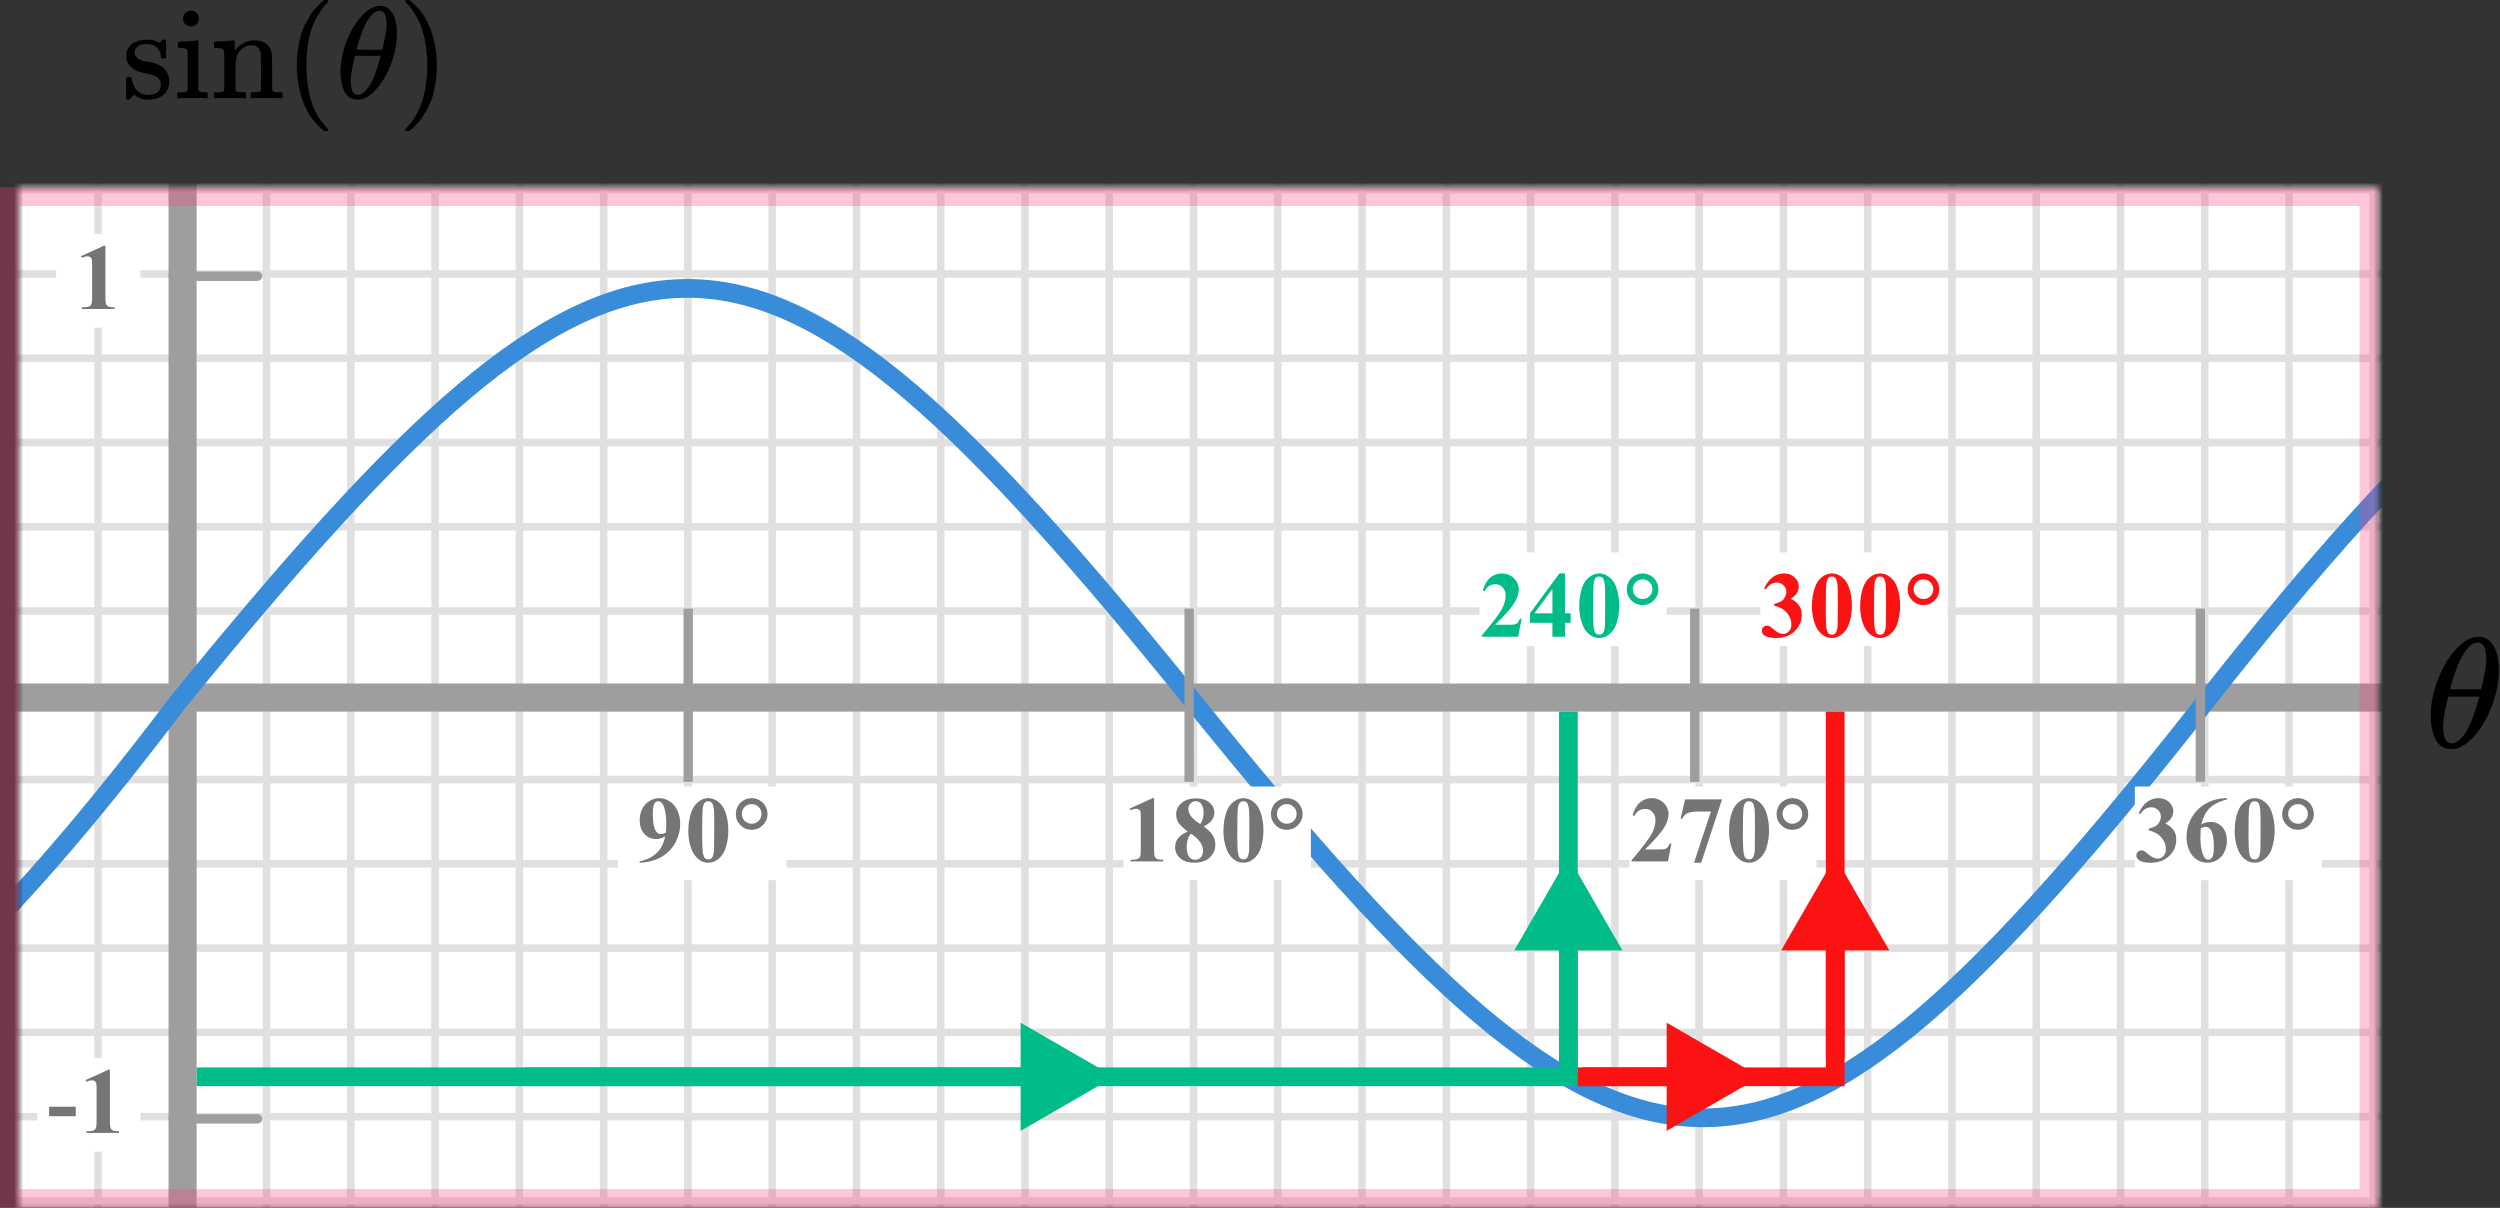 <?xml version="1.0" encoding="UTF-8"?> <svg xmlns="http://www.w3.org/2000/svg" width="267" height="129" viewBox="0 0 267 129" fill="none"><rect x="0" y="0" width="267" height="129" fill="#333333" stroke="none"/><mask id="mask0" style="mask-type:alpha" maskUnits="userSpaceOnUse" x="2" y="20" width="252" height="109"><rect x="2" y="20" width="252" height="109" fill="#C4C4C4"></rect></mask><g mask="url(#mask0)"><mask id="mask1" style="mask-type:alpha" maskUnits="userSpaceOnUse" x="-147" y="-126" width="500" height="480"><rect x="-147" y="-126" width="500" height="479.872" fill="white"></rect></mask><g mask="url(#mask1)"><rect x="-147" y="-126" width="500" height="479.872" fill="white"></rect><line x1="353" y1="128.259" x2="-150.226" y2="128.259" stroke="#E0E0E0" stroke-width="0.806"></line><line x1="353" y1="119.26" x2="-150.226" y2="119.26" stroke="#E0E0E0" stroke-width="0.81"></line><line x1="353" y1="110.259" x2="-150.226" y2="110.259" stroke="#E0E0E0" stroke-width="0.806"></line><line x1="353" y1="101.259" x2="-150.226" y2="101.259" stroke="#E0E0E0" stroke-width="0.806"></line><line x1="353" y1="92.259" x2="-150.226" y2="92.259" stroke="#E0E0E0" stroke-width="0.806"></line><line x1="353" y1="83.26" x2="-150.226" y2="83.26" stroke="#E0E0E0" stroke-width="0.81"></line><line x1="353" y1="74.259" x2="-150.226" y2="74.259" stroke="#E0E0E0" stroke-width="0.806"></line><line x1="353" y1="65.259" x2="-150.226" y2="65.259" stroke="#E0E0E0" stroke-width="0.806"></line><line x1="353" y1="56.259" x2="-150.226" y2="56.259" stroke="#E0E0E0" stroke-width="0.806"></line><line x1="353" y1="47.261" x2="-150.226" y2="47.261" stroke="#E0E0E0" stroke-width="0.81"></line><line x1="353" y1="38.259" x2="-150.226" y2="38.259" stroke="#E0E0E0" stroke-width="0.806"></line><line x1="353" y1="29.259" x2="-150.226" y2="29.259" stroke="#E0E0E0" stroke-width="0.806"></line><line x1="353" y1="20.259" x2="-150.226" y2="20.259" stroke="#E0E0E0" stroke-width="0.806"></line><line x1="10.468" y1="355.871" x2="10.468" y2="-128" stroke="#E0E0E0" stroke-width="0.806"></line><line x1="19.468" y1="355.871" x2="19.468" y2="-128" stroke="#E0E0E0" stroke-width="0.806"></line><line x1="28.468" y1="355.871" x2="28.468" y2="-128" stroke="#E0E0E0" stroke-width="0.806"></line><line x1="37.466" y1="355.871" x2="37.466" y2="-128" stroke="#E0E0E0" stroke-width="0.81"></line><line x1="46.468" y1="355.871" x2="46.468" y2="-128" stroke="#E0E0E0" stroke-width="0.806"></line><line x1="55.468" y1="355.871" x2="55.468" y2="-128" stroke="#E0E0E0" stroke-width="0.806"></line><line x1="64.468" y1="355.871" x2="64.468" y2="-128" stroke="#E0E0E0" stroke-width="0.806"></line><line x1="73.466" y1="355.871" x2="73.466" y2="-128" stroke="#E0E0E0" stroke-width="0.81"></line><line x1="82.468" y1="355.871" x2="82.468" y2="-128" stroke="#E0E0E0" stroke-width="0.806"></line><line x1="91.468" y1="355.871" x2="91.468" y2="-128" stroke="#E0E0E0" stroke-width="0.806"></line><line x1="100.468" y1="355.871" x2="100.468" y2="-128" stroke="#E0E0E0" stroke-width="0.806"></line><line x1="109.466" y1="355.871" x2="109.466" y2="-128" stroke="#E0E0E0" stroke-width="0.81"></line><line x1="118.468" y1="355.871" x2="118.468" y2="-128" stroke="#E0E0E0" stroke-width="0.806"></line><line x1="127.468" y1="355.871" x2="127.468" y2="-128" stroke="#E0E0E0" stroke-width="0.806"></line><line x1="136.468" y1="355.871" x2="136.468" y2="-128" stroke="#E0E0E0" stroke-width="0.806"></line><line x1="145.466" y1="355.871" x2="145.466" y2="-128" stroke="#E0E0E0" stroke-width="0.81"></line><line x1="154.468" y1="355.871" x2="154.468" y2="-128" stroke="#E0E0E0" stroke-width="0.806"></line><line x1="163.468" y1="355.871" x2="163.468" y2="-128" stroke="#E0E0E0" stroke-width="0.806"></line><line x1="172.468" y1="355.871" x2="172.468" y2="-128" stroke="#E0E0E0" stroke-width="0.806"></line><line x1="181.466" y1="355.871" x2="181.466" y2="-128" stroke="#E0E0E0" stroke-width="0.81"></line><line x1="190.468" y1="355.871" x2="190.468" y2="-128" stroke="#E0E0E0" stroke-width="0.806"></line><line x1="199.468" y1="355.871" x2="199.468" y2="-128" stroke="#E0E0E0" stroke-width="0.806"></line><line x1="208.468" y1="355.871" x2="208.468" y2="-128" stroke="#E0E0E0" stroke-width="0.806"></line><line x1="217.466" y1="355.871" x2="217.466" y2="-128" stroke="#E0E0E0" stroke-width="0.81"></line><line x1="226.468" y1="355.871" x2="226.468" y2="-128" stroke="#E0E0E0" stroke-width="0.806"></line><line x1="235.468" y1="355.871" x2="235.468" y2="-128" stroke="#E0E0E0" stroke-width="0.806"></line><line x1="244.468" y1="355.871" x2="244.468" y2="-128" stroke="#E0E0E0" stroke-width="0.806"></line><line x1="253.466" y1="355.871" x2="253.466" y2="-128" stroke="#E0E0E0" stroke-width="0.81"></line></g><line x1="19.5" y1="-65" x2="19.5" y2="182" stroke="#9E9E9E" stroke-width="3"></line><line x1="-16" y1="74.5" x2="260" y2="74.5" stroke="#9E9E9E" stroke-width="3"></line><path d="M-87 74.999C-48.675 133.937 -25.425 133.77 19 74.999C67 16 80 16.142 127.5 74.999C175 133.857 188.715 134.498 235.5 74.999C282.285 15.5 300.404 15.573 342 74.999" stroke="#398CDA" stroke-width="2"></path></g><line x1="18.5" y1="29.5" x2="27.5" y2="29.5" stroke="#9E9E9E" stroke-linecap="round"></line><line x1="18.5" y1="119.5" x2="27.5" y2="119.5" stroke="#9E9E9E" stroke-linecap="round"></line><path d="M73.5 65L73.5 83.5" stroke="#9E9E9E"></path><path d="M127 65L127 83.5" stroke="#9E9E9E"></path><path d="M181 65L181 83.5" stroke="#9E9E9E"></path><path d="M235 65L235 83.5" stroke="#9E9E9E"></path><rect x="66" y="84" width="18" height="10" fill="white"></rect><rect x="120" y="84" width="20" height="10" fill="white"></rect><rect x="174" y="84" width="20" height="10" fill="white"></rect><rect x="158" y="59" width="20" height="10" fill="white"></rect><rect x="188" y="59" width="20" height="10" fill="white"></rect><rect x="4" y="113" width="11" height="10" fill="white"></rect><rect x="6" y="25" width="9" height="10" fill="white"></rect><path d="M8.091 119.208H5.244V118.197H8.091V119.208ZM11.737 114.242V119.657C11.737 120.064 11.755 120.325 11.791 120.438C11.826 120.549 11.901 120.64 12.015 120.712C12.129 120.784 12.312 120.819 12.562 120.819H12.713V121H9.227V120.819H9.403C9.686 120.819 9.888 120.787 10.008 120.722C10.129 120.657 10.21 120.567 10.252 120.453C10.295 120.339 10.316 120.074 10.316 119.657V116.225C10.316 115.919 10.301 115.728 10.272 115.653C10.243 115.575 10.187 115.51 10.106 115.458C10.028 115.403 9.937 115.375 9.833 115.375C9.667 115.375 9.465 115.427 9.227 115.531L9.139 115.355L11.576 114.242H11.737Z" fill="#757575"></path><path d="M11.257 26.242V31.657C11.257 32.064 11.275 32.325 11.31 32.438C11.346 32.549 11.421 32.64 11.535 32.712C11.649 32.783 11.831 32.819 12.082 32.819H12.233V33H8.747V32.819H8.923C9.206 32.819 9.408 32.787 9.528 32.722C9.649 32.657 9.73 32.567 9.772 32.453C9.815 32.339 9.836 32.074 9.836 31.657V28.225C9.836 27.919 9.821 27.728 9.792 27.653C9.763 27.575 9.707 27.51 9.626 27.458C9.548 27.403 9.457 27.375 9.353 27.375C9.187 27.375 8.985 27.427 8.747 27.531L8.659 27.355L11.096 26.242H11.257Z" fill="#757575"></path><rect x="228" y="84" width="20" height="10" fill="white"></rect><path d="M68.308 92.137V92C68.848 91.876 69.305 91.694 69.68 91.453C70.057 91.212 70.355 90.914 70.573 90.56C70.795 90.205 70.949 89.796 71.037 89.334C70.835 89.438 70.663 89.511 70.519 89.554C70.38 89.593 70.231 89.612 70.075 89.612C69.574 89.612 69.156 89.432 68.82 89.07C68.488 88.709 68.322 88.214 68.322 87.586C68.322 87.15 68.412 86.751 68.591 86.39C68.773 86.025 69.032 85.743 69.367 85.545C69.703 85.343 70.051 85.242 70.412 85.242C70.799 85.242 71.166 85.353 71.511 85.574C71.856 85.796 72.131 86.116 72.336 86.536C72.541 86.956 72.644 87.435 72.644 87.972C72.644 88.668 72.476 89.336 72.141 89.974C71.809 90.612 71.312 91.124 70.651 91.512C69.991 91.896 69.209 92.104 68.308 92.137ZM71.11 88.924C71.143 88.559 71.159 88.239 71.159 87.962C71.159 87.37 71.091 86.818 70.954 86.307C70.876 86.023 70.76 85.815 70.607 85.682C70.526 85.61 70.42 85.574 70.29 85.574C70.127 85.574 70 85.644 69.909 85.784C69.782 85.976 69.719 86.342 69.719 86.883C69.719 87.784 69.826 88.406 70.041 88.748C70.181 88.969 70.37 89.08 70.607 89.08C70.734 89.08 70.902 89.028 71.11 88.924ZM77.784 88.689C77.784 89.35 77.691 89.967 77.505 90.54C77.395 90.892 77.245 91.18 77.056 91.404C76.871 91.629 76.659 91.808 76.421 91.941C76.184 92.072 75.925 92.137 75.645 92.137C75.326 92.137 75.038 92.055 74.781 91.893C74.524 91.73 74.296 91.497 74.097 91.194C73.954 90.973 73.829 90.678 73.721 90.311C73.581 89.812 73.511 89.298 73.511 88.768C73.511 88.048 73.612 87.387 73.814 86.785C73.98 86.287 74.232 85.906 74.571 85.643C74.909 85.376 75.267 85.242 75.645 85.242C76.029 85.242 76.387 85.374 76.719 85.638C77.055 85.898 77.3 86.25 77.457 86.692C77.675 87.301 77.784 87.967 77.784 88.689ZM76.28 88.68C76.28 87.521 76.273 86.845 76.26 86.653C76.228 86.201 76.15 85.895 76.026 85.735C75.945 85.631 75.813 85.579 75.63 85.579C75.49 85.579 75.38 85.618 75.298 85.696C75.178 85.81 75.097 86.012 75.054 86.302C75.012 86.588 74.991 87.592 74.991 89.314C74.991 90.252 75.023 90.88 75.088 91.199C75.137 91.43 75.207 91.585 75.298 91.663C75.39 91.741 75.51 91.78 75.66 91.78C75.823 91.78 75.945 91.728 76.026 91.624C76.163 91.442 76.241 91.16 76.26 90.779L76.28 88.68ZM80.278 85.242C80.561 85.242 80.837 85.315 81.108 85.462C81.378 85.605 81.588 85.814 81.737 86.087C81.891 86.357 81.967 86.639 81.967 86.932C81.967 87.397 81.801 87.796 81.469 88.128C81.14 88.457 80.743 88.621 80.278 88.621C79.812 88.621 79.413 88.457 79.081 88.128C78.752 87.796 78.588 87.397 78.588 86.932C78.588 86.639 78.663 86.357 78.813 86.087C78.966 85.814 79.177 85.605 79.448 85.462C79.718 85.315 79.994 85.242 80.278 85.242ZM80.278 85.877C79.985 85.877 79.736 85.98 79.531 86.185C79.329 86.39 79.228 86.637 79.228 86.927C79.228 87.216 79.33 87.464 79.535 87.669C79.74 87.874 79.988 87.977 80.278 87.977C80.567 87.977 80.815 87.874 81.02 87.669C81.225 87.464 81.327 87.216 81.327 86.927C81.327 86.637 81.225 86.39 81.02 86.185C80.815 85.98 80.567 85.877 80.278 85.877Z" fill="#757575"></path><path d="M123.257 85.242V90.657C123.257 91.064 123.275 91.325 123.311 91.439C123.346 91.549 123.421 91.64 123.535 91.712C123.649 91.784 123.831 91.819 124.082 91.819H124.233V92H120.747V91.819H120.923C121.206 91.819 121.408 91.787 121.528 91.722C121.649 91.657 121.73 91.567 121.772 91.453C121.815 91.339 121.836 91.074 121.836 90.657V87.225C121.836 86.919 121.821 86.728 121.792 86.653C121.763 86.575 121.707 86.51 121.626 86.458C121.548 86.403 121.457 86.375 121.353 86.375C121.187 86.375 120.985 86.427 120.747 86.531L120.659 86.356L123.096 85.242H123.257ZM128.558 88.26C129.024 88.602 129.346 88.921 129.525 89.217C129.707 89.51 129.798 89.847 129.798 90.228C129.798 90.761 129.597 91.214 129.193 91.585C128.793 91.953 128.247 92.137 127.557 92.137C126.903 92.137 126.397 91.976 126.039 91.653C125.681 91.331 125.502 90.937 125.502 90.472C125.502 90.117 125.604 89.806 125.809 89.539C126.018 89.272 126.363 89.028 126.844 88.807C126.32 88.406 125.983 88.079 125.834 87.825C125.687 87.571 125.614 87.277 125.614 86.941C125.614 86.499 125.801 86.11 126.175 85.774C126.553 85.436 127.069 85.267 127.723 85.267C128.355 85.267 128.84 85.416 129.178 85.716C129.52 86.012 129.691 86.368 129.691 86.785C129.691 87.098 129.598 87.374 129.413 87.615C129.23 87.853 128.946 88.068 128.558 88.26ZM128.187 88.011C128.308 87.848 128.397 87.666 128.456 87.464C128.514 87.262 128.544 87.041 128.544 86.8C128.544 86.377 128.452 86.053 128.27 85.828C128.133 85.656 127.945 85.569 127.704 85.569C127.486 85.569 127.3 85.649 127.147 85.809C126.994 85.965 126.918 86.16 126.918 86.394C126.918 86.632 127.002 86.88 127.171 87.137C127.344 87.391 127.683 87.682 128.187 88.011ZM127.211 89.041C127.11 89.132 127.038 89.215 126.996 89.29C126.931 89.404 126.872 89.57 126.82 89.788C126.768 90.006 126.742 90.234 126.742 90.472C126.742 90.778 126.781 91.035 126.859 91.243C126.937 91.448 127.048 91.596 127.191 91.688C127.338 91.779 127.487 91.824 127.64 91.824C127.878 91.824 128.078 91.738 128.241 91.565C128.404 91.39 128.485 91.15 128.485 90.848C128.485 90.216 128.06 89.614 127.211 89.041ZM134.934 88.689C134.934 89.35 134.841 89.967 134.655 90.54C134.545 90.892 134.395 91.18 134.206 91.404C134.021 91.629 133.809 91.808 133.571 91.941C133.334 92.072 133.075 92.137 132.795 92.137C132.476 92.137 132.188 92.055 131.931 91.893C131.674 91.73 131.446 91.497 131.247 91.194C131.104 90.973 130.979 90.678 130.871 90.311C130.731 89.812 130.661 89.298 130.661 88.768C130.661 88.048 130.762 87.387 130.964 86.785C131.13 86.287 131.382 85.906 131.721 85.643C132.059 85.376 132.418 85.242 132.795 85.242C133.179 85.242 133.537 85.374 133.869 85.638C134.205 85.898 134.45 86.25 134.607 86.692C134.825 87.301 134.934 87.967 134.934 88.689ZM133.43 88.68C133.43 87.521 133.423 86.845 133.41 86.653C133.378 86.201 133.3 85.895 133.176 85.735C133.095 85.631 132.963 85.579 132.78 85.579C132.64 85.579 132.53 85.618 132.448 85.696C132.328 85.81 132.247 86.012 132.204 86.302C132.162 86.588 132.141 87.592 132.141 89.314C132.141 90.252 132.173 90.88 132.238 91.199C132.287 91.43 132.357 91.585 132.448 91.663C132.54 91.741 132.66 91.78 132.81 91.78C132.973 91.78 133.095 91.728 133.176 91.624C133.313 91.442 133.391 91.16 133.41 90.779L133.43 88.68ZM137.428 85.242C137.711 85.242 137.987 85.315 138.258 85.462C138.528 85.605 138.738 85.814 138.887 86.087C139.04 86.357 139.117 86.639 139.117 86.932C139.117 87.397 138.951 87.796 138.619 88.128C138.29 88.457 137.893 88.621 137.428 88.621C136.962 88.621 136.563 88.457 136.231 88.128C135.902 87.796 135.738 87.397 135.738 86.932C135.738 86.639 135.813 86.357 135.963 86.087C136.116 85.814 136.327 85.605 136.597 85.462C136.868 85.315 137.144 85.242 137.428 85.242ZM137.428 85.877C137.135 85.877 136.886 85.98 136.68 86.185C136.479 86.39 136.378 86.637 136.378 86.927C136.378 87.216 136.48 87.464 136.685 87.669C136.89 87.874 137.138 87.977 137.428 87.977C137.717 87.977 137.965 87.874 138.17 87.669C138.375 87.464 138.477 87.216 138.477 86.927C138.477 86.637 138.375 86.39 138.17 86.185C137.965 85.98 137.717 85.877 137.428 85.877Z" fill="#757575"></path><path d="M178.141 92H174.244V91.893C175.439 90.47 176.163 89.513 176.417 89.022C176.674 88.53 176.803 88.05 176.803 87.581C176.803 87.239 176.697 86.956 176.485 86.731C176.274 86.504 176.015 86.39 175.709 86.39C175.208 86.39 174.819 86.64 174.542 87.142L174.361 87.078C174.537 86.453 174.804 85.991 175.162 85.691C175.52 85.392 175.934 85.242 176.402 85.242C176.738 85.242 177.044 85.32 177.32 85.477C177.597 85.633 177.813 85.848 177.97 86.121C178.126 86.391 178.204 86.645 178.204 86.883C178.204 87.316 178.084 87.755 177.843 88.201C177.514 88.803 176.796 89.643 175.689 90.721H177.12C177.472 90.721 177.7 90.706 177.804 90.677C177.911 90.647 177.999 90.599 178.067 90.53C178.136 90.459 178.225 90.311 178.336 90.086H178.512L178.141 92ZM180.922 92.137L182.724 86.673H181.352C180.815 86.673 180.411 86.743 180.141 86.883C179.952 86.981 179.796 87.164 179.672 87.435H179.487L179.965 85.379H183.911L181.689 92.137H180.922ZM188.934 88.689C188.934 89.35 188.841 89.967 188.655 90.54C188.545 90.892 188.395 91.18 188.206 91.404C188.021 91.629 187.809 91.808 187.571 91.941C187.334 92.072 187.075 92.137 186.795 92.137C186.476 92.137 186.188 92.055 185.931 91.893C185.674 91.73 185.446 91.497 185.247 91.194C185.104 90.973 184.979 90.678 184.871 90.311C184.731 89.812 184.661 89.298 184.661 88.768C184.661 88.048 184.762 87.387 184.964 86.785C185.13 86.287 185.382 85.906 185.721 85.643C186.059 85.376 186.418 85.242 186.795 85.242C187.179 85.242 187.537 85.374 187.869 85.638C188.205 85.898 188.45 86.25 188.607 86.692C188.825 87.301 188.934 87.967 188.934 88.689ZM187.43 88.68C187.43 87.521 187.423 86.845 187.41 86.653C187.378 86.201 187.3 85.895 187.176 85.735C187.095 85.631 186.963 85.579 186.78 85.579C186.64 85.579 186.53 85.618 186.448 85.696C186.328 85.81 186.247 86.012 186.204 86.302C186.162 86.588 186.141 87.592 186.141 89.314C186.141 90.252 186.173 90.88 186.238 91.199C186.287 91.43 186.357 91.585 186.448 91.663C186.54 91.741 186.66 91.78 186.81 91.78C186.973 91.78 187.095 91.728 187.176 91.624C187.313 91.442 187.391 91.16 187.41 90.779L187.43 88.68ZM191.428 85.242C191.711 85.242 191.987 85.315 192.258 85.462C192.528 85.605 192.738 85.814 192.887 86.087C193.04 86.357 193.117 86.639 193.117 86.932C193.117 87.397 192.951 87.796 192.619 88.128C192.29 88.457 191.893 88.621 191.428 88.621C190.962 88.621 190.563 88.457 190.231 88.128C189.902 87.796 189.738 87.397 189.738 86.932C189.738 86.639 189.813 86.357 189.963 86.087C190.116 85.814 190.327 85.605 190.597 85.462C190.868 85.315 191.144 85.242 191.428 85.242ZM191.428 85.877C191.135 85.877 190.886 85.98 190.68 86.185C190.479 86.39 190.378 86.637 190.378 86.927C190.378 87.216 190.48 87.464 190.685 87.669C190.89 87.874 191.138 87.977 191.428 87.977C191.717 87.977 191.965 87.874 192.17 87.669C192.375 87.464 192.477 87.216 192.477 86.927C192.477 86.637 192.375 86.39 192.17 86.185C191.965 85.98 191.717 85.877 191.428 85.877Z" fill="#757575"></path><path d="M162.141 68H158.244V67.893C159.439 66.47 160.163 65.513 160.417 65.022C160.674 64.53 160.803 64.05 160.803 63.581C160.803 63.239 160.697 62.956 160.485 62.731C160.274 62.504 160.015 62.39 159.709 62.39C159.208 62.39 158.819 62.64 158.542 63.142L158.361 63.078C158.537 62.453 158.804 61.991 159.162 61.691C159.52 61.392 159.934 61.242 160.402 61.242C160.738 61.242 161.044 61.32 161.32 61.477C161.597 61.633 161.813 61.848 161.97 62.121C162.126 62.391 162.204 62.645 162.204 62.883C162.204 63.316 162.084 63.755 161.843 64.201C161.514 64.803 160.796 65.643 159.689 66.721H161.12C161.472 66.721 161.7 66.706 161.804 66.677C161.911 66.647 161.999 66.599 162.067 66.53C162.136 66.459 162.225 66.311 162.336 66.086H162.512L162.141 68ZM163.399 65.505L166.544 61.242H167.139V65.505H167.745V66.516H167.139V68H165.796V66.516H163.399V65.505ZM163.873 65.505H165.796V62.893L163.873 65.505ZM172.934 64.689C172.934 65.35 172.841 65.967 172.655 66.54C172.545 66.892 172.395 67.18 172.206 67.404C172.021 67.629 171.809 67.808 171.571 67.941C171.334 68.072 171.075 68.137 170.795 68.137C170.476 68.137 170.188 68.055 169.931 67.893C169.674 67.73 169.446 67.497 169.247 67.194C169.104 66.973 168.979 66.678 168.871 66.311C168.731 65.812 168.661 65.298 168.661 64.768C168.661 64.048 168.762 63.387 168.964 62.785C169.13 62.287 169.382 61.906 169.721 61.643C170.059 61.376 170.418 61.242 170.795 61.242C171.179 61.242 171.537 61.374 171.869 61.638C172.205 61.898 172.45 62.25 172.607 62.692C172.825 63.301 172.934 63.967 172.934 64.689ZM171.43 64.68C171.43 63.521 171.423 62.845 171.41 62.653C171.378 62.201 171.3 61.895 171.176 61.735C171.095 61.631 170.963 61.579 170.78 61.579C170.64 61.579 170.53 61.618 170.448 61.696C170.328 61.81 170.247 62.012 170.204 62.302C170.162 62.588 170.141 63.592 170.141 65.314C170.141 66.252 170.173 66.88 170.238 67.199C170.287 67.43 170.357 67.585 170.448 67.663C170.54 67.741 170.66 67.78 170.81 67.78C170.973 67.78 171.095 67.728 171.176 67.624C171.313 67.442 171.391 67.16 171.41 66.779L171.43 64.68ZM175.428 61.242C175.711 61.242 175.987 61.315 176.258 61.462C176.528 61.605 176.738 61.813 176.887 62.087C177.04 62.357 177.117 62.639 177.117 62.932C177.117 63.397 176.951 63.796 176.619 64.128C176.29 64.457 175.893 64.621 175.428 64.621C174.962 64.621 174.563 64.457 174.231 64.128C173.902 63.796 173.738 63.397 173.738 62.932C173.738 62.639 173.813 62.357 173.963 62.087C174.116 61.813 174.327 61.605 174.597 61.462C174.868 61.315 175.144 61.242 175.428 61.242ZM175.428 61.877C175.135 61.877 174.886 61.98 174.68 62.185C174.479 62.39 174.378 62.637 174.378 62.927C174.378 63.217 174.48 63.464 174.685 63.669C174.89 63.874 175.138 63.977 175.428 63.977C175.717 63.977 175.965 63.874 176.17 63.669C176.375 63.464 176.477 63.217 176.477 62.927C176.477 62.637 176.375 62.39 176.17 62.185C175.965 61.98 175.717 61.877 175.428 61.877Z" fill="#00BC89"></path><path d="M189.479 64.68V64.509C189.851 64.401 190.108 64.302 190.251 64.211C190.394 64.117 190.518 63.975 190.622 63.786C190.726 63.594 190.778 63.4 190.778 63.205C190.778 62.935 190.679 62.704 190.48 62.512C190.285 62.316 190.041 62.219 189.748 62.219C189.292 62.219 188.905 62.46 188.586 62.941L188.405 62.878C188.64 62.334 188.939 61.926 189.304 61.652C189.672 61.379 190.08 61.242 190.529 61.242C190.988 61.242 191.366 61.382 191.662 61.662C191.962 61.942 192.111 62.269 192.111 62.644C192.111 62.888 192.041 63.124 191.901 63.352C191.765 63.576 191.548 63.775 191.252 63.947C191.633 64.133 191.923 64.362 192.121 64.636C192.323 64.906 192.424 65.246 192.424 65.656C192.424 66.346 192.173 66.934 191.672 67.419C191.174 67.901 190.505 68.142 189.665 68.142C189.105 68.142 188.697 68.049 188.439 67.863C188.254 67.733 188.161 67.565 188.161 67.36C188.161 67.211 188.215 67.084 188.322 66.98C188.43 66.872 188.553 66.818 188.693 66.818C188.801 66.818 188.902 66.841 188.996 66.887C189.048 66.913 189.232 67.056 189.548 67.316C189.867 67.574 190.165 67.702 190.441 67.702C190.682 67.702 190.889 67.608 191.062 67.419C191.234 67.227 191.32 66.984 191.32 66.691C191.32 66.245 191.164 65.835 190.852 65.461C190.539 65.083 190.082 64.823 189.479 64.68ZM197.784 64.689C197.784 65.35 197.691 65.967 197.505 66.54C197.395 66.892 197.245 67.18 197.056 67.404C196.871 67.629 196.659 67.808 196.421 67.941C196.184 68.072 195.925 68.137 195.645 68.137C195.326 68.137 195.038 68.055 194.781 67.893C194.524 67.73 194.296 67.497 194.097 67.194C193.954 66.973 193.829 66.678 193.721 66.311C193.581 65.812 193.511 65.298 193.511 64.768C193.511 64.048 193.612 63.387 193.814 62.785C193.98 62.287 194.232 61.906 194.571 61.643C194.909 61.376 195.268 61.242 195.645 61.242C196.029 61.242 196.387 61.374 196.719 61.638C197.055 61.898 197.3 62.25 197.457 62.692C197.675 63.301 197.784 63.967 197.784 64.689ZM196.28 64.68C196.28 63.521 196.273 62.845 196.26 62.653C196.228 62.201 196.15 61.895 196.026 61.735C195.945 61.631 195.813 61.579 195.63 61.579C195.49 61.579 195.38 61.618 195.298 61.696C195.178 61.81 195.097 62.012 195.054 62.302C195.012 62.588 194.991 63.592 194.991 65.314C194.991 66.252 195.023 66.88 195.088 67.199C195.137 67.43 195.207 67.585 195.298 67.663C195.39 67.741 195.51 67.78 195.66 67.78C195.823 67.78 195.945 67.728 196.026 67.624C196.163 67.442 196.241 67.16 196.26 66.779L196.28 64.68ZM202.934 64.689C202.934 65.35 202.841 65.967 202.655 66.54C202.545 66.892 202.395 67.18 202.206 67.404C202.021 67.629 201.809 67.808 201.571 67.941C201.334 68.072 201.075 68.137 200.795 68.137C200.476 68.137 200.188 68.055 199.931 67.893C199.674 67.73 199.446 67.497 199.247 67.194C199.104 66.973 198.979 66.678 198.871 66.311C198.731 65.812 198.661 65.298 198.661 64.768C198.661 64.048 198.762 63.387 198.964 62.785C199.13 62.287 199.382 61.906 199.721 61.643C200.059 61.376 200.418 61.242 200.795 61.242C201.179 61.242 201.537 61.374 201.869 61.638C202.205 61.898 202.45 62.25 202.607 62.692C202.825 63.301 202.934 63.967 202.934 64.689ZM201.43 64.68C201.43 63.521 201.423 62.845 201.41 62.653C201.378 62.201 201.3 61.895 201.176 61.735C201.095 61.631 200.963 61.579 200.78 61.579C200.64 61.579 200.53 61.618 200.448 61.696C200.328 61.81 200.247 62.012 200.204 62.302C200.162 62.588 200.141 63.592 200.141 65.314C200.141 66.252 200.173 66.88 200.238 67.199C200.287 67.43 200.357 67.585 200.448 67.663C200.54 67.741 200.66 67.78 200.81 67.78C200.973 67.78 201.095 67.728 201.176 67.624C201.313 67.442 201.391 67.16 201.41 66.779L201.43 64.68ZM205.428 61.242C205.711 61.242 205.987 61.315 206.258 61.462C206.528 61.605 206.738 61.813 206.887 62.087C207.04 62.357 207.117 62.639 207.117 62.932C207.117 63.397 206.951 63.796 206.619 64.128C206.29 64.457 205.893 64.621 205.428 64.621C204.962 64.621 204.563 64.457 204.231 64.128C203.902 63.796 203.738 63.397 203.738 62.932C203.738 62.639 203.813 62.357 203.963 62.087C204.116 61.813 204.327 61.605 204.597 61.462C204.868 61.315 205.144 61.242 205.428 61.242ZM205.428 61.877C205.135 61.877 204.886 61.98 204.68 62.185C204.479 62.39 204.378 62.637 204.378 62.927C204.378 63.217 204.48 63.464 204.685 63.669C204.89 63.874 205.138 63.977 205.428 63.977C205.717 63.977 205.965 63.874 206.17 63.669C206.375 63.464 206.477 63.217 206.477 62.927C206.477 62.637 206.375 62.39 206.17 62.185C205.965 61.98 205.717 61.877 205.428 61.877Z" fill="#FB1313"></path><path d="M229.479 88.68V88.509C229.851 88.401 230.108 88.302 230.251 88.211C230.394 88.117 230.518 87.975 230.622 87.786C230.726 87.594 230.778 87.4 230.778 87.205C230.778 86.935 230.679 86.704 230.48 86.512C230.285 86.316 230.041 86.219 229.748 86.219C229.292 86.219 228.905 86.46 228.586 86.941L228.405 86.878C228.64 86.334 228.939 85.926 229.304 85.652C229.672 85.379 230.08 85.242 230.529 85.242C230.988 85.242 231.366 85.382 231.662 85.662C231.962 85.942 232.111 86.269 232.111 86.644C232.111 86.888 232.041 87.124 231.901 87.352C231.765 87.576 231.548 87.775 231.252 87.947C231.633 88.133 231.923 88.362 232.121 88.636C232.323 88.906 232.424 89.246 232.424 89.656C232.424 90.346 232.173 90.934 231.672 91.419C231.174 91.901 230.505 92.142 229.665 92.142C229.105 92.142 228.697 92.049 228.439 91.863C228.254 91.733 228.161 91.565 228.161 91.36C228.161 91.211 228.215 91.084 228.322 90.98C228.43 90.872 228.553 90.818 228.693 90.818C228.801 90.818 228.902 90.841 228.996 90.887C229.048 90.913 229.232 91.056 229.548 91.316C229.867 91.574 230.165 91.702 230.441 91.702C230.682 91.702 230.889 91.608 231.062 91.419C231.234 91.227 231.32 90.984 231.32 90.691C231.32 90.245 231.164 89.835 230.852 89.461C230.539 89.083 230.082 88.823 229.479 88.68ZM237.847 85.242V85.379C237.258 85.529 236.784 85.722 236.426 85.96C236.072 86.194 235.79 86.481 235.582 86.819C235.377 87.155 235.217 87.571 235.103 88.069C235.246 87.972 235.365 87.908 235.46 87.879C235.671 87.814 235.884 87.781 236.099 87.781C236.594 87.781 237.006 87.962 237.335 88.323C237.667 88.681 237.833 89.171 237.833 89.793C237.833 90.229 237.743 90.63 237.564 90.994C237.385 91.359 237.131 91.64 236.802 91.839C236.474 92.037 236.122 92.137 235.748 92.137C235.341 92.137 234.965 92.026 234.62 91.805C234.275 91.58 234.004 91.253 233.809 90.823C233.617 90.394 233.521 89.926 233.521 89.422C233.521 88.68 233.699 87.99 234.053 87.352C234.411 86.71 234.918 86.201 235.572 85.823C236.229 85.442 236.988 85.249 237.847 85.242ZM235.04 88.465C235.014 88.914 235.001 89.243 235.001 89.451C235.001 89.9 235.043 90.335 235.128 90.755C235.215 91.175 235.334 91.469 235.484 91.639C235.591 91.759 235.718 91.819 235.865 91.819C236.015 91.819 236.148 91.733 236.265 91.561C236.382 91.385 236.441 91.03 236.441 90.496C236.441 89.598 236.332 88.978 236.114 88.636C235.974 88.414 235.785 88.304 235.547 88.304C235.417 88.304 235.248 88.357 235.04 88.465ZM242.934 88.689C242.934 89.35 242.841 89.967 242.655 90.54C242.545 90.892 242.395 91.18 242.206 91.404C242.021 91.629 241.809 91.808 241.571 91.941C241.334 92.072 241.075 92.137 240.795 92.137C240.476 92.137 240.188 92.055 239.931 91.893C239.674 91.73 239.446 91.497 239.247 91.194C239.104 90.973 238.979 90.678 238.871 90.311C238.731 89.812 238.661 89.298 238.661 88.768C238.661 88.048 238.762 87.387 238.964 86.785C239.13 86.287 239.382 85.906 239.721 85.643C240.059 85.376 240.418 85.242 240.795 85.242C241.179 85.242 241.537 85.374 241.869 85.638C242.205 85.898 242.45 86.25 242.607 86.692C242.825 87.301 242.934 87.967 242.934 88.689ZM241.43 88.68C241.43 87.521 241.423 86.845 241.41 86.653C241.378 86.201 241.3 85.895 241.176 85.735C241.095 85.631 240.963 85.579 240.78 85.579C240.64 85.579 240.53 85.618 240.448 85.696C240.328 85.81 240.247 86.012 240.204 86.302C240.162 86.588 240.141 87.592 240.141 89.314C240.141 90.252 240.173 90.88 240.238 91.199C240.287 91.43 240.357 91.585 240.448 91.663C240.54 91.741 240.66 91.78 240.81 91.78C240.973 91.78 241.095 91.728 241.176 91.624C241.313 91.442 241.391 91.16 241.41 90.779L241.43 88.68ZM245.428 85.242C245.711 85.242 245.987 85.315 246.258 85.462C246.528 85.605 246.738 85.814 246.887 86.087C247.04 86.357 247.117 86.639 247.117 86.932C247.117 87.397 246.951 87.796 246.619 88.128C246.29 88.457 245.893 88.621 245.428 88.621C244.962 88.621 244.563 88.457 244.231 88.128C243.902 87.796 243.738 87.397 243.738 86.932C243.738 86.639 243.813 86.357 243.963 86.087C244.116 85.814 244.327 85.605 244.597 85.462C244.868 85.315 245.144 85.242 245.428 85.242ZM245.428 85.877C245.135 85.877 244.886 85.98 244.68 86.185C244.479 86.39 244.378 86.637 244.378 86.927C244.378 87.216 244.48 87.464 244.685 87.669C244.89 87.874 245.138 87.977 245.428 87.977C245.717 87.977 245.965 87.874 246.17 87.669C246.375 87.464 246.477 87.216 246.477 86.927C246.477 86.637 246.375 86.39 246.17 86.185C245.965 85.98 245.717 85.877 245.428 85.877Z" fill="#757575"></path><path d="M259.597 76.477C259.597 75.336 259.818 74.133 260.262 72.869C260.705 71.605 261.308 70.515 262.07 69.597C262.832 68.68 263.622 68.155 264.441 68.02C264.452 68.02 264.498 68.02 264.577 68.02C264.657 68.02 264.725 68.015 264.782 68.004C265.396 68.048 265.874 68.322 266.215 68.826C266.659 69.497 266.88 70.397 266.88 71.527C266.88 72.813 266.624 74.122 266.113 75.453C265.601 76.784 264.947 77.875 264.151 78.725C263.355 79.575 262.593 80 261.865 80H261.746C261.337 80 260.984 79.888 260.688 79.664C260.393 79.441 260.171 79.144 260.023 78.775C259.875 78.406 259.767 78.031 259.699 77.651C259.631 77.271 259.597 76.879 259.597 76.477ZM265.533 70.336C265.533 69.195 265.231 68.624 264.629 68.624C264.219 68.624 263.821 68.876 263.435 69.379C263.048 69.883 262.73 70.453 262.479 71.091C262.229 71.728 262.036 72.288 261.899 72.769C261.763 73.25 261.689 73.529 261.678 73.608C262.235 73.619 262.786 73.624 263.332 73.624L264.987 73.608C264.998 73.596 265.044 73.412 265.123 73.054C265.203 72.696 265.294 72.249 265.396 71.712C265.499 71.175 265.544 70.716 265.533 70.336ZM260.927 77.618C260.927 78.803 261.229 79.396 261.831 79.396C262.002 79.396 262.184 79.34 262.377 79.228C262.57 79.116 262.804 78.904 263.076 78.591C263.349 78.277 263.622 77.791 263.895 77.131C264.168 76.471 264.441 75.654 264.714 74.681L264.799 74.396H261.473C261.473 74.43 261.422 74.642 261.319 75.034C261.217 75.425 261.126 75.861 261.047 76.342C260.967 76.823 260.927 77.248 260.927 77.618Z" fill="black"></path><g clip-path="url(#clip0)"><path d="M17.176 6.07C17.176 5.697 17.049 5.375 16.794 5.104C16.54 4.834 16.172 4.698 15.691 4.698C15.352 4.698 15.06 4.759 14.815 4.88C14.532 5.058 14.391 5.3 14.391 5.608C14.381 5.655 14.381 5.716 14.391 5.79C14.4 5.865 14.475 5.977 14.617 6.126C14.758 6.276 14.961 6.392 15.225 6.476C15.394 6.523 15.602 6.565 15.847 6.602C16.092 6.64 16.299 6.682 16.469 6.728C16.639 6.775 16.789 6.836 16.921 6.91C17.081 6.985 17.237 7.078 17.388 7.19C17.539 7.302 17.689 7.494 17.84 7.764C17.991 8.035 18.071 8.324 18.081 8.632C18.081 9.211 17.901 9.687 17.543 10.06C17.185 10.434 16.605 10.625 15.804 10.634H15.691C15.201 10.634 14.749 10.466 14.334 10.13L14.221 10.228L14.094 10.354C14.037 10.41 13.981 10.462 13.924 10.508L13.769 10.648H13.655H13.599C13.571 10.648 13.528 10.62 13.472 10.564V9.458V8.646C13.472 8.45 13.481 8.334 13.5 8.296C13.519 8.259 13.566 8.236 13.641 8.226H13.769C13.882 8.226 13.957 8.245 13.995 8.282C14.033 8.32 14.056 8.376 14.066 8.45C14.075 8.525 14.108 8.651 14.164 8.828C14.221 9.006 14.31 9.202 14.433 9.416C14.763 9.892 15.22 10.13 15.804 10.13C16.719 10.13 17.176 9.766 17.176 9.038C17.176 8.768 17.091 8.548 16.921 8.38C16.733 8.156 16.342 7.988 15.748 7.876C15.154 7.764 14.763 7.657 14.574 7.554C14.235 7.396 13.966 7.181 13.769 6.91C13.571 6.64 13.472 6.35 13.472 6.042C13.472 5.678 13.552 5.37 13.712 5.118C13.872 4.866 14.075 4.68 14.32 4.558C14.565 4.437 14.801 4.353 15.027 4.306C15.253 4.26 15.46 4.236 15.649 4.236H15.804C16.181 4.236 16.511 4.306 16.794 4.446L17.006 4.558L17.133 4.46C17.227 4.376 17.331 4.297 17.444 4.222H17.557H17.614C17.642 4.222 17.685 4.25 17.741 4.306V6.154L17.656 6.238H17.261C17.204 6.182 17.176 6.126 17.176 6.07Z" fill="black"></path><path d="M19.551 1.972C19.551 1.711 19.636 1.505 19.805 1.356C19.975 1.207 20.182 1.132 20.427 1.132C20.644 1.151 20.833 1.23 20.993 1.37C21.153 1.51 21.233 1.711 21.233 1.972C21.233 2.252 21.153 2.462 20.993 2.602C20.833 2.742 20.635 2.812 20.399 2.812C20.163 2.812 19.965 2.742 19.805 2.602C19.645 2.462 19.56 2.252 19.551 1.972ZM22.067 10.498C21.926 10.47 21.436 10.456 20.597 10.456C20.493 10.456 20.319 10.456 20.074 10.456C19.829 10.456 19.593 10.465 19.367 10.484L19.056 10.498H18.943V9.854H19.169C19.433 9.854 19.664 9.84 19.862 9.812C19.947 9.775 19.998 9.723 20.017 9.658C20.036 9.593 20.046 9.397 20.046 9.07V7.628V6.396C20.046 5.911 20.036 5.603 20.017 5.472C19.998 5.341 19.933 5.253 19.819 5.206C19.687 5.141 19.466 5.108 19.155 5.108H18.999V4.786C18.999 4.571 19.009 4.464 19.028 4.464L19.169 4.45C19.263 4.441 19.395 4.431 19.565 4.422C19.735 4.413 19.904 4.403 20.074 4.394C20.234 4.385 20.404 4.375 20.583 4.366C20.762 4.357 20.899 4.343 20.993 4.324C21.087 4.305 21.139 4.301 21.148 4.31H21.191V9.63C21.238 9.723 21.294 9.779 21.36 9.798C21.426 9.817 21.591 9.835 21.855 9.854H22.18V10.498H22.067Z" fill="black"></path><path d="M23.085 9.854H23.283C23.651 9.854 23.872 9.789 23.948 9.658V9.546C23.948 9.462 23.948 9.355 23.948 9.224C23.948 9.093 23.948 8.949 23.948 8.79C23.948 8.631 23.952 8.449 23.962 8.244C23.971 8.039 23.971 7.843 23.962 7.656C23.962 7.367 23.962 7.059 23.962 6.732C23.962 6.405 23.957 6.13 23.948 5.906V5.584C23.919 5.407 23.853 5.29 23.75 5.234C23.646 5.178 23.434 5.136 23.113 5.108H22.859V4.786C22.859 4.571 22.868 4.464 22.887 4.464L23.029 4.45C23.123 4.441 23.255 4.431 23.424 4.422C23.594 4.413 23.768 4.403 23.948 4.394C24.108 4.385 24.277 4.375 24.456 4.366C24.636 4.357 24.772 4.343 24.866 4.324C24.961 4.305 25.012 4.301 25.022 4.31H25.064V4.87C25.064 5.225 25.069 5.402 25.078 5.402C25.088 5.402 25.111 5.379 25.149 5.332C25.187 5.285 25.243 5.215 25.319 5.122C25.394 5.029 25.484 4.945 25.587 4.87C25.691 4.795 25.828 4.707 25.997 4.604C26.167 4.501 26.346 4.427 26.535 4.38C26.723 4.333 26.963 4.31 27.256 4.31C28.33 4.347 28.929 4.875 29.051 5.892C29.061 5.957 29.065 6.606 29.065 7.838V9.042C29.065 9.397 29.075 9.607 29.093 9.672C29.112 9.737 29.164 9.784 29.249 9.812C29.447 9.84 29.678 9.854 29.942 9.854H30.168V10.498H30.055L29.716 10.484C29.499 10.475 29.263 10.47 29.009 10.47C28.754 10.47 28.575 10.465 28.471 10.456C27.501 10.456 26.973 10.47 26.888 10.498H26.775V9.854H27.001C27.576 9.854 27.864 9.779 27.864 9.63C27.873 9.611 27.878 8.967 27.878 7.698C27.868 6.438 27.859 5.771 27.849 5.696C27.793 5.435 27.699 5.239 27.567 5.108C27.435 4.977 27.322 4.898 27.227 4.87C27.133 4.842 27.011 4.833 26.86 4.842C26.436 4.842 26.063 5.001 25.743 5.318C25.488 5.57 25.328 5.827 25.262 6.088C25.196 6.349 25.159 6.737 25.149 7.25V8.146V8.986C25.149 9.266 25.154 9.453 25.163 9.546C25.173 9.639 25.187 9.7 25.206 9.728C25.225 9.756 25.267 9.784 25.333 9.812C25.531 9.84 25.762 9.854 26.026 9.854H26.252V10.498H26.139L25.814 10.484C25.587 10.475 25.347 10.47 25.093 10.47C24.838 10.47 24.659 10.465 24.555 10.456C23.585 10.456 23.057 10.47 22.972 10.498H22.859V9.854H23.085Z" fill="black"></path><path d="M31.695 6.998C31.695 6.354 31.742 5.743 31.836 5.164C31.93 4.585 32.039 4.086 32.161 3.666C32.284 3.246 32.458 2.835 32.684 2.434C32.911 2.033 33.09 1.72 33.222 1.496C33.354 1.272 33.551 1.029 33.815 0.768C34.079 0.507 34.235 0.348 34.282 0.292C34.329 0.236 34.447 0.138 34.635 -0.002H34.819H34.876C35.008 -0.002 35.074 0.04 35.074 0.124C35.074 0.152 34.994 0.25 34.833 0.418C34.673 0.586 34.48 0.833 34.254 1.16C34.028 1.487 33.797 1.888 33.561 2.364C33.325 2.84 33.127 3.484 32.967 4.296C32.807 5.108 32.727 6.009 32.727 6.998C32.727 7.987 32.807 8.883 32.967 9.686C33.127 10.489 33.321 11.137 33.547 11.632C33.773 12.127 34.004 12.528 34.24 12.836C34.475 13.144 34.673 13.391 34.833 13.578C34.994 13.765 35.074 13.863 35.074 13.872C35.074 13.956 35.003 13.998 34.862 13.998H34.819H34.635L34.24 13.662C33.354 12.869 32.708 11.879 32.303 10.694C31.898 9.509 31.695 8.277 31.695 6.998Z" fill="black"></path><path d="M36.36 7.697C36.36 6.745 36.544 5.741 36.912 4.687C37.279 3.632 37.779 2.722 38.41 1.957C39.042 1.191 39.697 0.753 40.375 0.641C40.385 0.641 40.422 0.641 40.489 0.641C40.554 0.641 40.611 0.636 40.658 0.627C41.167 0.664 41.563 0.893 41.846 1.313C42.213 1.873 42.397 2.624 42.397 3.567C42.397 4.64 42.185 5.732 41.761 6.843C41.337 7.953 40.795 8.863 40.135 9.573C39.475 10.282 38.844 10.637 38.241 10.637H38.142C37.802 10.637 37.51 10.543 37.265 10.357C37.02 10.17 36.836 9.923 36.714 9.615C36.591 9.307 36.502 8.994 36.445 8.677C36.389 8.359 36.36 8.033 36.36 7.697ZM41.28 2.573C41.28 1.621 41.03 1.145 40.531 1.145C40.192 1.145 39.862 1.355 39.541 1.775C39.221 2.195 38.957 2.671 38.75 3.203C38.542 3.735 38.382 4.201 38.269 4.603C38.156 5.004 38.095 5.237 38.085 5.303C38.547 5.312 39.004 5.317 39.456 5.317L40.828 5.303C40.837 5.293 40.875 5.139 40.941 4.841C41.007 4.542 41.082 4.169 41.167 3.721C41.252 3.273 41.29 2.89 41.28 2.573ZM37.463 8.649C37.463 9.638 37.713 10.133 38.212 10.133C38.354 10.133 38.505 10.086 38.665 9.993C38.825 9.899 39.018 9.722 39.244 9.461C39.471 9.199 39.697 8.793 39.923 8.243C40.149 7.692 40.375 7.011 40.602 6.199L40.672 5.961H37.916C37.916 5.989 37.873 6.166 37.788 6.493C37.703 6.819 37.628 7.183 37.562 7.585C37.496 7.986 37.463 8.341 37.463 8.649Z" fill="black"></path><path d="M43.345 0.012L43.401 -0.002C43.448 -0.002 43.495 -0.002 43.542 -0.002H43.712L44.108 0.334C44.994 1.127 45.64 2.117 46.045 3.302C46.45 4.487 46.653 5.719 46.653 6.998C46.653 7.633 46.606 8.244 46.511 8.832C46.417 9.42 46.309 9.919 46.186 10.33C46.064 10.741 45.889 11.151 45.663 11.562C45.437 11.973 45.258 12.285 45.126 12.5C44.994 12.715 44.801 12.953 44.546 13.214C44.292 13.475 44.141 13.629 44.094 13.676C44.047 13.723 43.938 13.811 43.769 13.942C43.74 13.97 43.722 13.989 43.712 13.998H43.542C43.467 13.998 43.415 13.998 43.387 13.998C43.359 13.998 43.335 13.984 43.316 13.956C43.297 13.928 43.283 13.886 43.274 13.83C43.283 13.821 43.335 13.76 43.429 13.648C44.89 12.145 45.621 9.929 45.621 6.998C45.621 4.067 44.89 1.851 43.429 0.348C43.335 0.236 43.283 0.175 43.274 0.166C43.274 0.091 43.297 0.04 43.345 0.012Z" fill="black"></path></g><path d="M21 115H167.5V76" stroke="#00BC89" stroke-width="2"></path><path d="M168.5 115H196V76" stroke="#FB1313" stroke-width="2"></path><rect x="1" y="21" width="252" height="107" stroke="#FF4081" stroke-opacity="0.3" stroke-width="2"></rect><path d="M119 115L109 109.226V120.774L119 115ZM56 116H110V114H56V116Z" fill="#00BC89"></path><path d="M167.5 91.5L161.726 101.5H173.274L167.5 91.5ZM168.5 115V100.5H166.5V115H168.5Z" fill="#00BC89"></path><path d="M188 115L178 109.226V120.774L188 115ZM169 116H179V114H169V116Z" fill="#FB1313"></path><path d="M196 91.5L190.226 101.5H201.774L196 91.5ZM197 113V100.5H195V113H197Z" fill="#FB1313"></path><defs><clipPath id="clip0"><rect width="35" height="14" fill="white" transform="translate(13)"></rect></clipPath></defs></svg> 